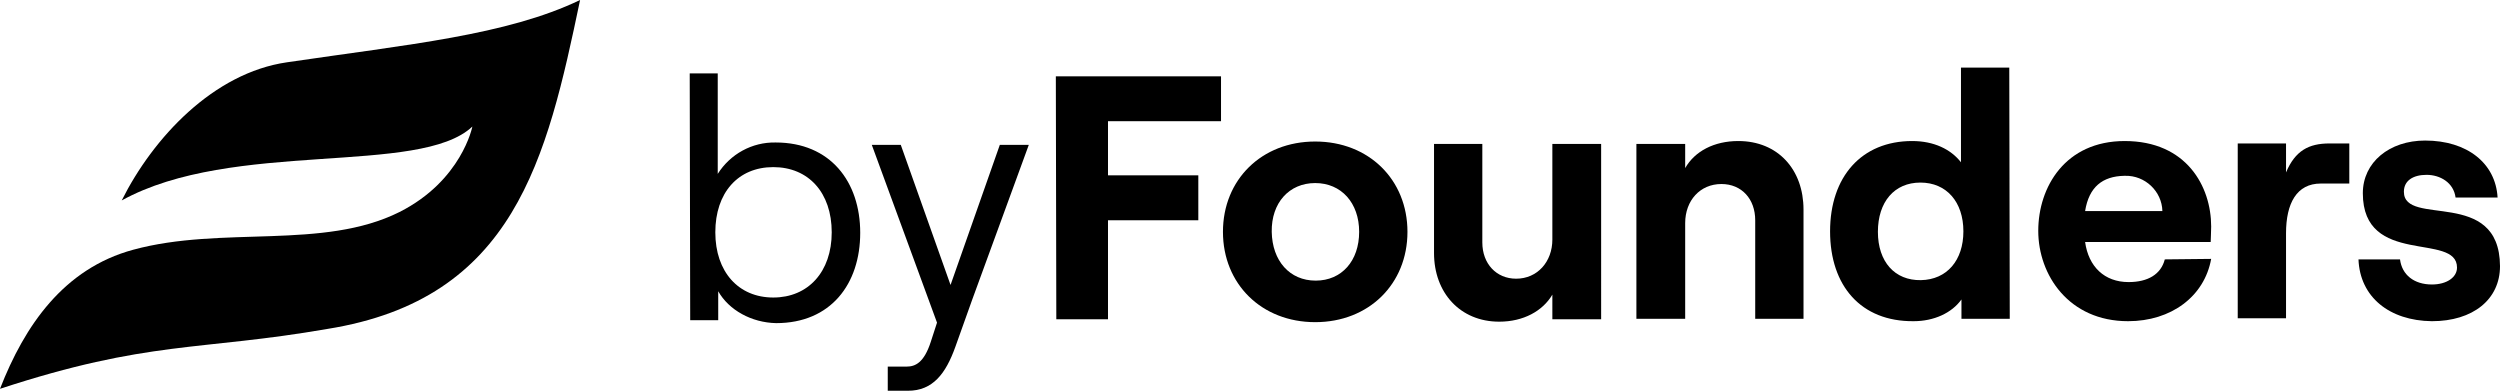 <?xml version="1.0" encoding="UTF-8"?> <!-- Generator: Adobe Illustrator 26.3.1, SVG Export Plug-In . SVG Version: 6.00 Build 0) --> <svg xmlns="http://www.w3.org/2000/svg" xmlns:xlink="http://www.w3.org/1999/xlink" version="1.1" id="Layer_1" x="0px" y="0px" viewBox="0 0 517.6 80.9" style="enable-background:new 0 0 517.6 80.9;" xml:space="preserve"> <g id="Layer_2_00000170969599720517243200000000624244229754691238_"> <g id="Layer_1-2"> <path d="M148.7,60.3v6h-5.8l-0.1-51.1h5.8v20.8c2.6-4.1,7.1-6.6,12-6.5c11.3,0,17.5,8.1,17.5,18.7s-6.1,18.7-17.4,18.7 C155.6,66.8,150.9,64.2,148.7,60.3z M172.2,48.1c0-8.2-4.8-13.5-12.1-13.5s-12,5.3-12,13.5s4.8,13.5,12,13.5 S172.2,56.3,172.2,48.1z"></path> <path d="M201.3,62l-3.5,9.8c-2,5.6-4.7,9.1-9.8,9.1h-4.2v-5h3.9c1.8,0,3.6-0.8,5-5.1l1.3-4L180.5,30h6l10.3,29L207,30h6L201.3,62z "></path> <path d="M218.6,15.8h34.2v9.3h-23.4v11.2h18.7v9.3h-18.7v20.5h-10.7L218.6,15.8z"></path> <path d="M253.2,48c0-10.8,8-18.7,19.1-18.7s19.1,7.9,19.1,18.7s-8,18.7-19.1,18.7S253.2,58.8,253.2,48z M281.4,48 c0-6-3.7-10.1-9.1-10.1s-9.1,4.1-9,10.1s3.7,10.1,9.1,10.1S281.4,54,281.4,48z"></path> <path d="M331.5,66.1h-10.1V61c-2,3.4-6,5.6-11,5.6c-8.1,0-13.5-6-13.5-14.2V29.8h10v20.4c0,4.4,2.9,7.5,7,7.5 c4.4,0,7.5-3.5,7.5-8.1V29.8h10.1L331.5,66.1z"></path> <path d="M338.8,29.8h10.1v5c2-3.5,6-5.6,11-5.6c8.2,0,13.5,5.9,13.5,14.2V66h-10V45.6c0-4.4-2.8-7.5-7-7.5c-4.4,0-7.5,3.4-7.5,8.1 V66h-10.1L338.8,29.8z"></path> <path d="M378.9,47.9c0-11.3,6.5-18.7,17-18.7c4.5,0,8,1.7,10.1,4.4V14h10l0.1,52h-10v-4c-2,2.8-5.7,4.5-9.9,4.5 C385.3,66.6,378.9,59.2,378.9,47.9z M406.5,47.9c0-6.1-3.5-10.1-8.9-10.1s-8.8,4-8.8,10.2s3.5,10.1,8.9,10S406.5,53.9,406.5,47.9 L406.5,47.9z"></path> <path d="M457.8,53.6c-1.4,7.8-8.3,12.9-17.2,12.9c-12.3,0-18.6-9.6-18.6-18.7s5.6-18.6,17.9-18.6c12.8,0,17.9,9.4,17.9,17.7 c0,1.4-0.1,2.4-0.1,3.2h-26c0.7,5.1,4,8.3,9,8.3c4,0,6.7-1.6,7.5-4.7L457.8,53.6z M431.7,43.7h16c-0.1-4.1-3.6-7.4-7.7-7.3 c-0.1,0-0.1,0-0.2,0C435.3,36.5,432.5,38.7,431.7,43.7z"></path> <path d="M480.5,38c-5,0-7.2,4.1-7.2,10.3v17.6h-10V29.7h10v6c1.9-4.5,4.7-6,9-6h4.1V38H480.5z"></path> <path d="M488.3,53.7h8.6c0.4,3.2,2.9,5.2,6.6,5.2c3.1,0,5.2-1.5,5.2-3.5c0-7.4-19.5-0.1-19.5-15.4c0-6.4,5.5-10.9,12.9-10.9 c8.7,0,14.6,4.7,15,11.8h-8.7c-0.4-3.1-3.2-4.7-6-4.7s-4.7,1.2-4.7,3.5c0,7.4,19.8-1,19.9,15.4c0,6.9-5.6,11.4-14.1,11.4 C494.7,66.4,488.6,61.5,488.3,53.7z"></path> <path d="M97.8,26.2c0,0-2.2,11.2-15.1,17.7c-15.8,7.9-36.7,2.8-55.1,7.8C13.2,55.6,5.1,67.4,0,80.5c30.8-10.1,41.3-7.8,67.8-12.4 C106.5,61.9,113.2,33,120.1,0c-15.2,7.3-35.6,9.2-60.7,12.9c-15.2,2.2-27.7,15.6-34.2,28.6C48.2,28.8,86.9,36.5,97.8,26.2z"></path> </g> </g> </svg> 